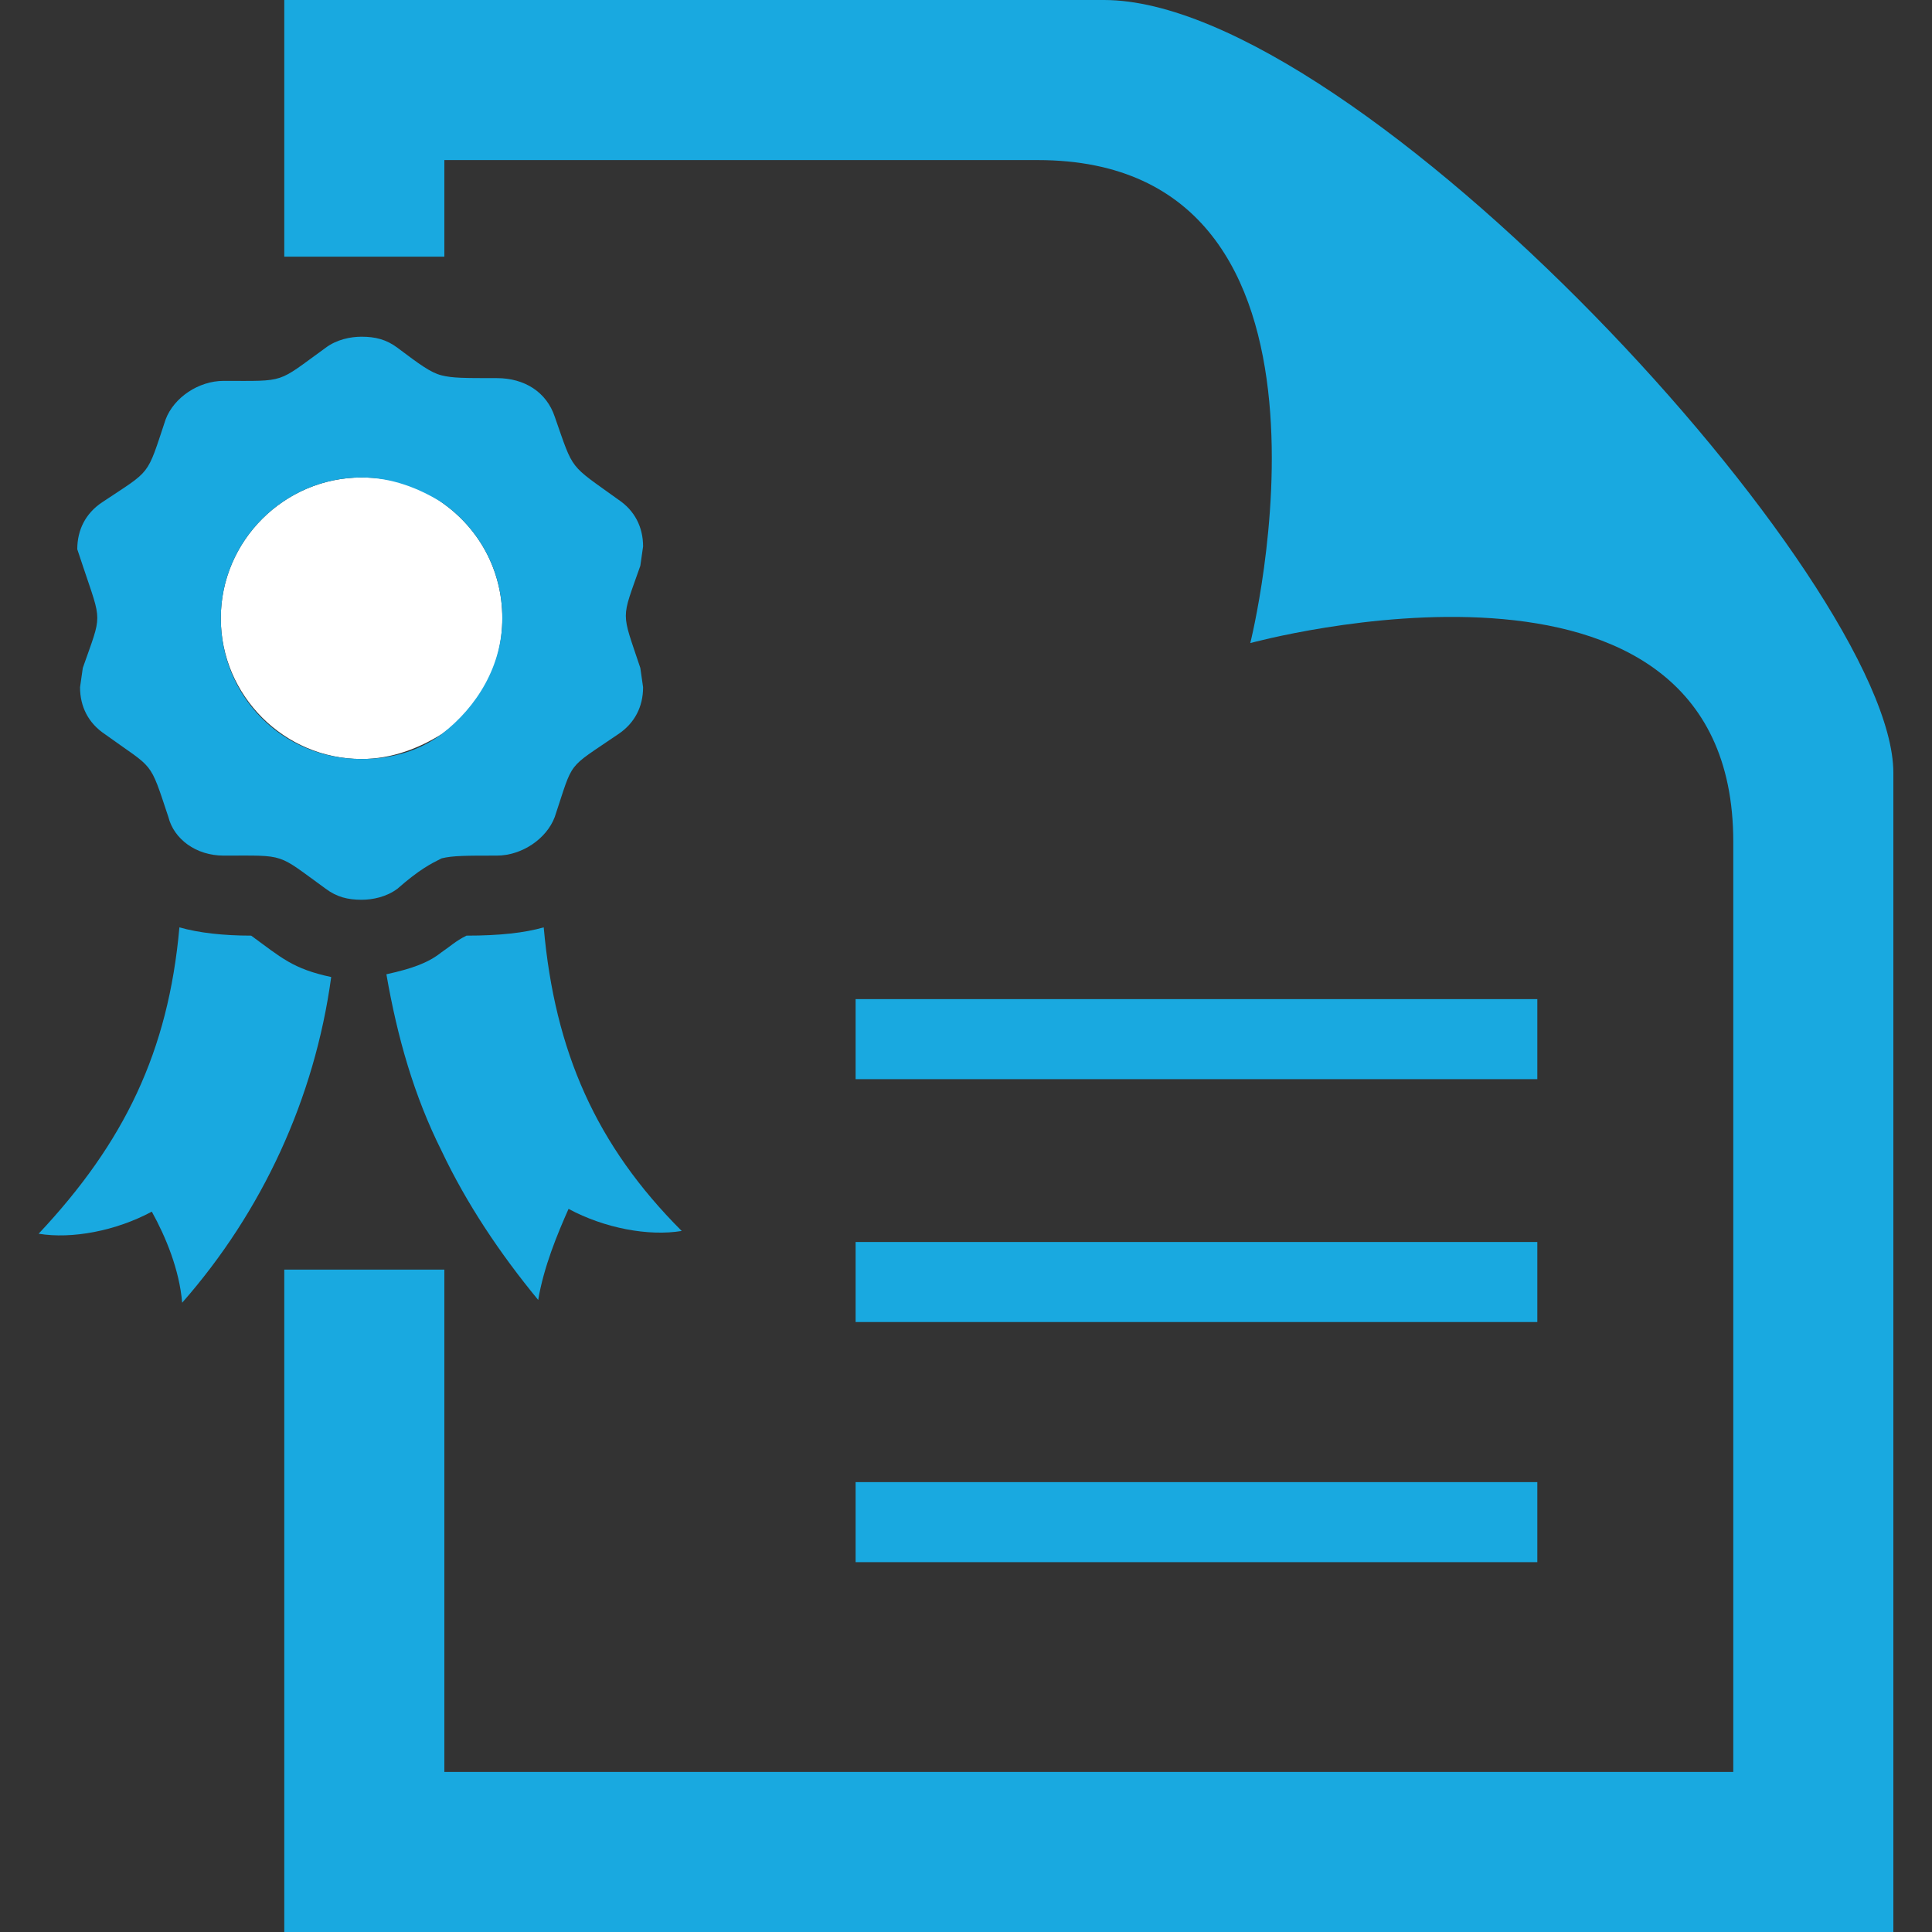 <?xml version="1.0" encoding="utf-8"?>
<!-- Generator: Adobe Illustrator 28.2.0, SVG Export Plug-In . SVG Version: 6.00 Build 0)  -->
<svg version="1.1" id="iconmonstr" xmlns="http://www.w3.org/2000/svg" xmlns:xlink="http://www.w3.org/1999/xlink" x="0px" y="0px"
	 width="70px" height="70px" viewBox="0 0 70 70" style="enable-background:new 0 0 70 70;" xml:space="preserve">
<rect x="0" y="0" width="70" height="70" fill="#333333" stroke="none"/>
<style type="text/css">
	.st0{fill:#19A9E0;}
	.st1{fill:#FFFFFF;}
</style>
<path class="st0" d="M40,0H10.3v9.3h5.8V5.8c20.1,0,16,0,21.5,0c12.1,0,7.7,17.5,7.7,17.5s17.5-4.8,17.5,7.2c0,5.4,0,33.7,0,33.7
	H16.1V46h-5.8v24h58.3V28C68.6,21.1,49.2,0,40,0z"/>
<rect x="31" y="36.2" class="st0" width="24.7" height="2.9"/>
<rect x="31" y="45" class="st0" width="24.7" height="2.9"/>
<rect x="31" y="53.7" class="st0" width="24.7" height="2.9"/>
<path class="st1" d="M16,18.2c-0.8-0.6-1.8-0.9-2.9-0.9c-2.8,0-5.1,2.3-5.1,5.1s2.3,5.1,5.1,5.1c1.1,0,2.1-0.4,2.9-0.9
	c1.3-0.9,2.2-2.4,2.2-4.2S17.3,19.1,16,18.2z"/>
<g>
	<g>
		<path class="st0" d="M16,31.1c0.4-0.1,0.9-0.1,2-0.1l0,0c0.9,0,1.8-0.6,2.1-1.4c0.7-2.1,0.4-1.7,2.3-3c0.6-0.4,0.9-1,0.9-1.7
			l-0.1-0.7c-0.7-2.1-0.7-1.7,0-3.7l0.1-0.7c0-0.7-0.3-1.3-0.9-1.7c-1.8-1.3-1.6-1-2.3-3c-0.3-0.9-1.1-1.4-2.1-1.4l0,0
			c-1.2,0-1.6,0-2-0.1s-0.8-0.4-1.6-1c-0.4-0.3-0.8-0.4-1.3-0.4c-0.4,0-0.9,0.1-1.3,0.4c-1.8,1.3-1.4,1.2-3.7,1.2l0,0
			c-0.9,0-1.8,0.6-2.1,1.4c-0.7,2.1-0.5,1.8-2.3,3c-0.6,0.4-0.9,1-0.9,1.7L3,20.5c0.7,2.1,0.7,1.7,0,3.7l-0.1,0.7
			c0,0.7,0.3,1.3,0.9,1.7c1.8,1.3,1.6,0.9,2.3,3c0.2,0.8,1,1.4,2,1.4l0,0c2.3,0,1.9-0.1,3.7,1.2c0.4,0.3,0.8,0.4,1.3,0.4
			c0.4,0,0.9-0.1,1.3-0.4C15.2,31.5,15.6,31.3,16,31.1z M8,22.4c0-2.8,2.3-5.1,5.1-5.1c1.1,0,2.1,0.4,2.9,0.9
			c1.3,0.9,2.2,2.4,2.2,4.2c0,1.7-0.9,3.2-2.2,4.2c-0.8,0.6-1.8,0.9-2.9,0.9C10.2,27.5,8,25.2,8,22.4z"/>
	</g>
	<g>
		<path class="st0" d="M6.5,33.6c-0.4,4.5-2,7.8-5.1,11.1c1.2,0.2,2.8-0.1,4.1-0.8c0.5,0.9,1,2.1,1.1,3.3c2.9-3.3,4.8-7.4,5.4-11.8
			c-1.4-0.3-1.8-0.7-2.9-1.5C8.1,33.9,7.2,33.8,6.5,33.6z"/>
	</g>
	<g>
		<path class="st0" d="M19.7,33.6c-0.7,0.2-1.6,0.3-2.8,0.3c-0.4,0.2-0.6,0.4-0.9,0.6c-0.5,0.4-1.1,0.6-2,0.8c0.4,2.3,1,4.4,2,6.4
			c0.9,1.9,2.1,3.7,3.5,5.4c0.2-1.2,0.7-2.4,1.1-3.3c1.3,0.7,2.9,1,4.1,0.8C21.6,41.5,20.1,38.1,19.7,33.6z"/>
	</g>
</g>
</svg>
